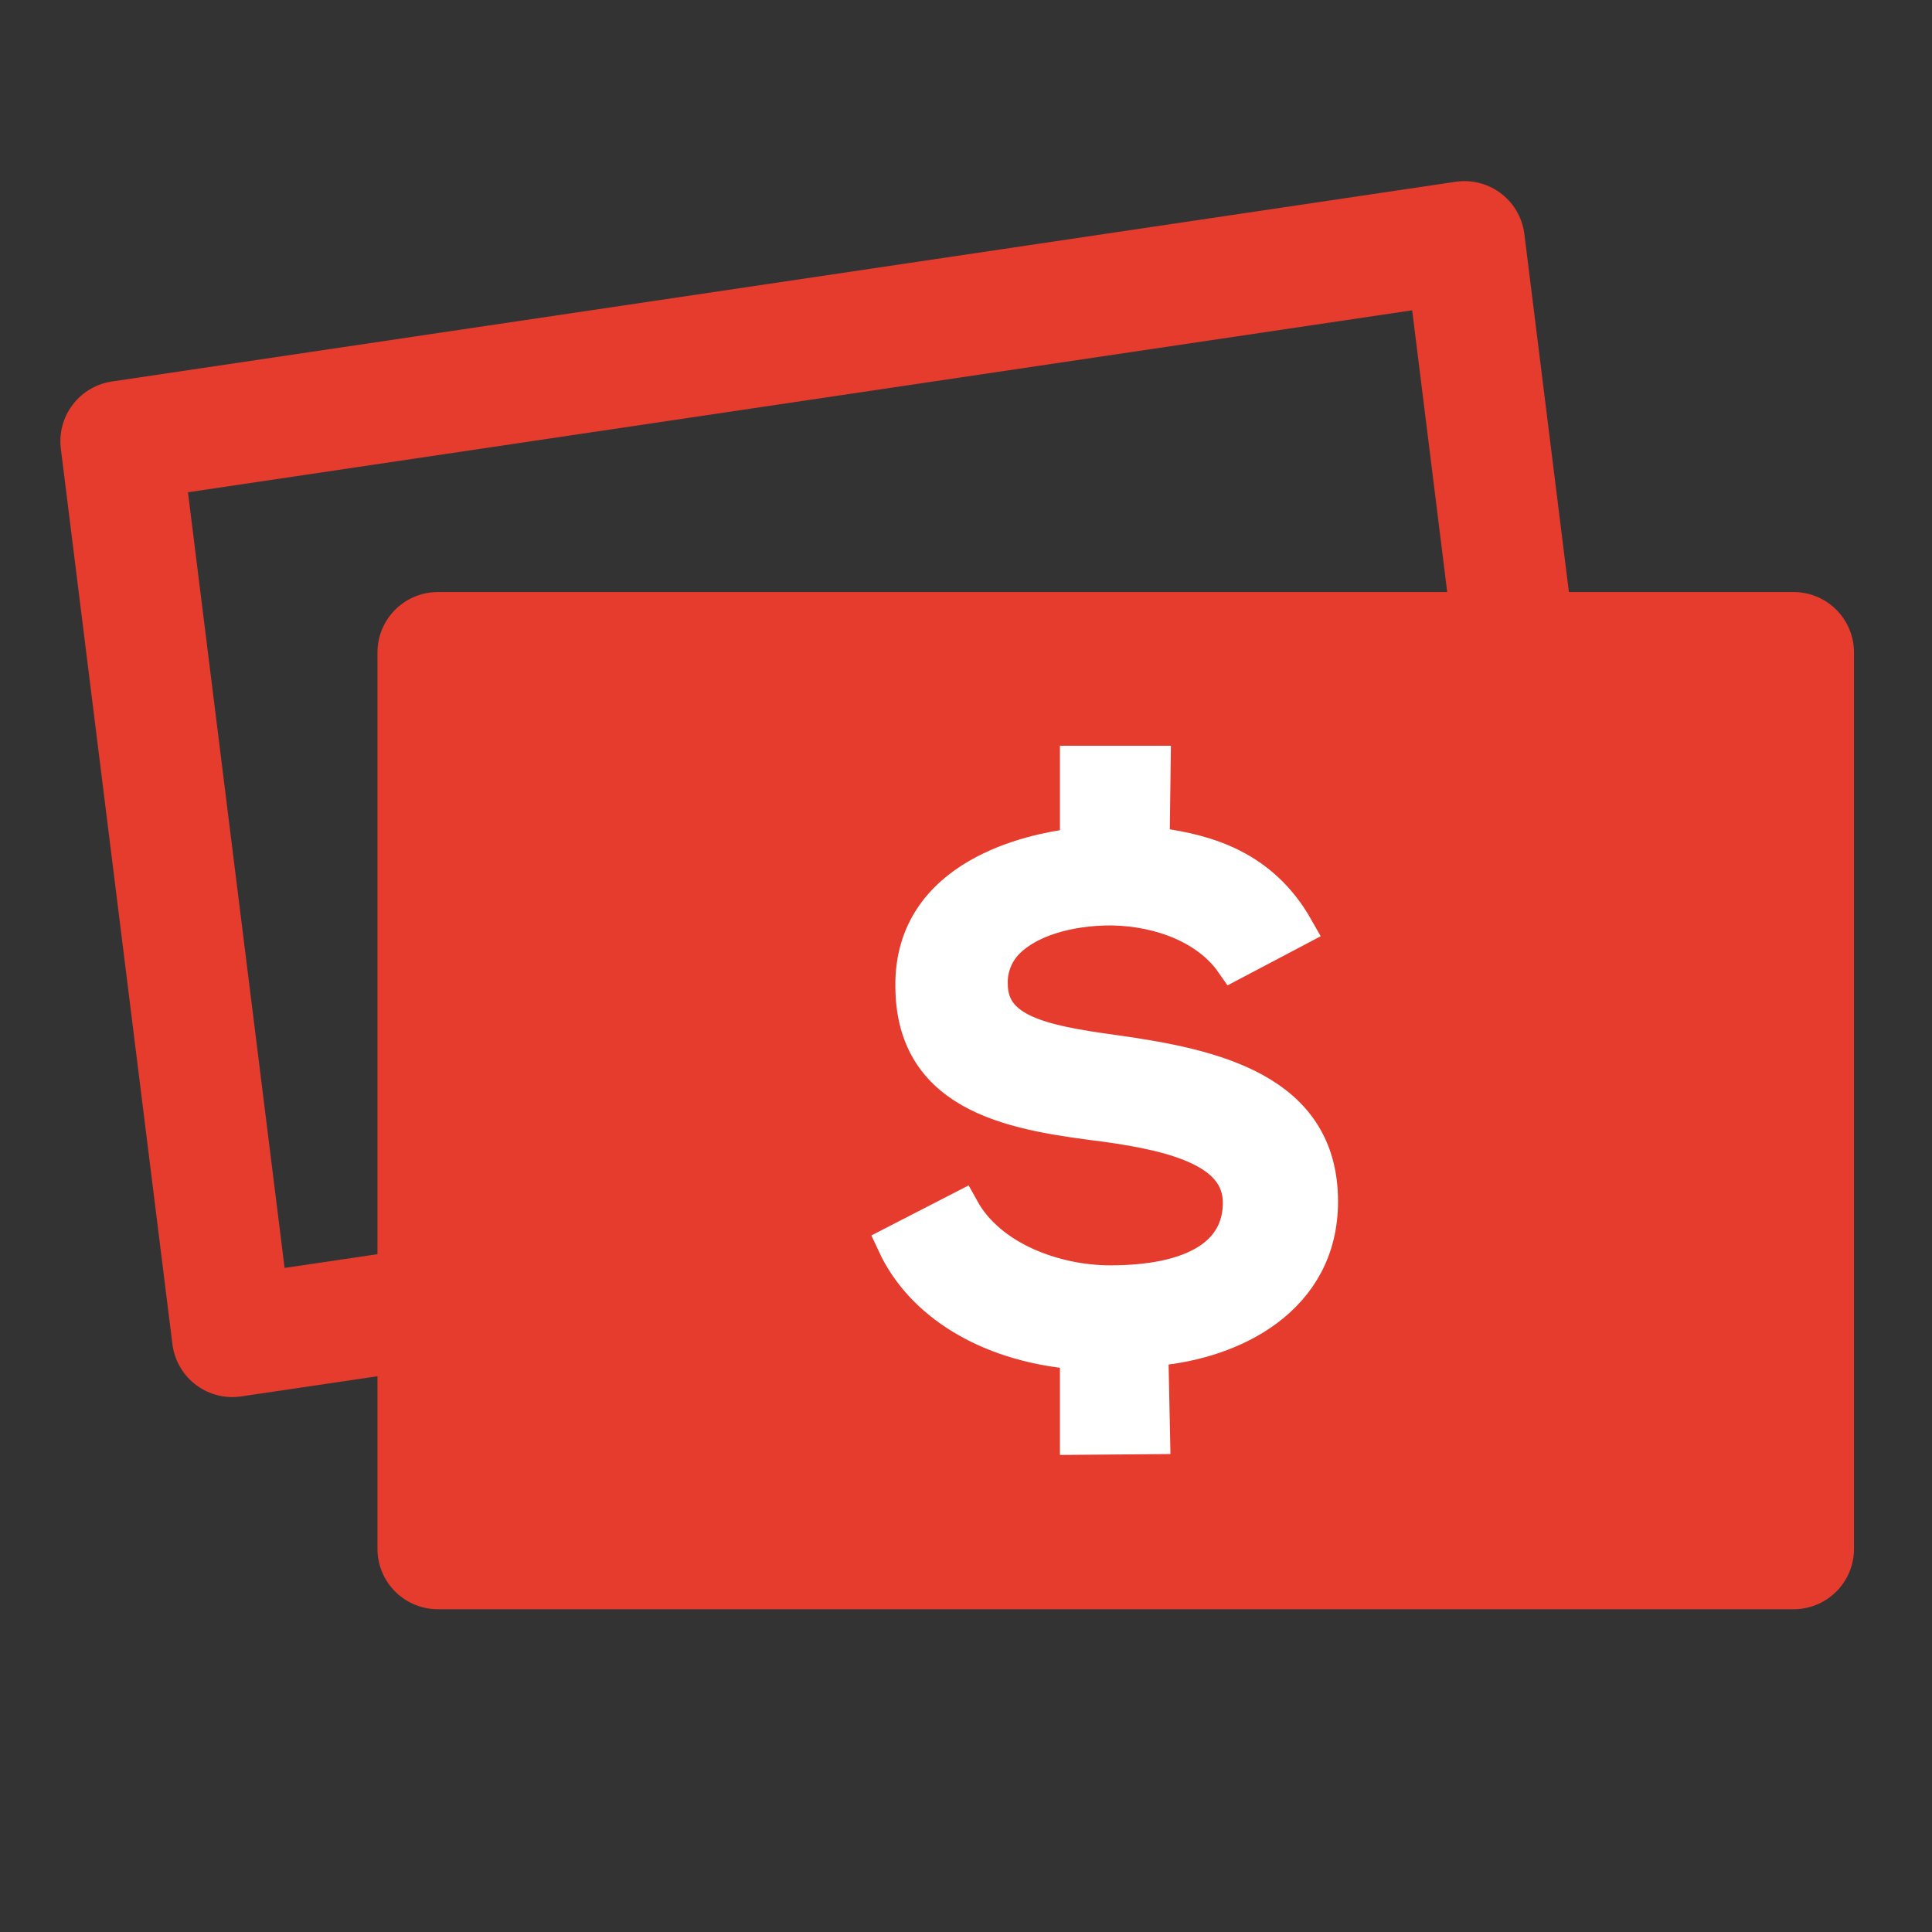 <?xml version="1.0" encoding="UTF-8"?>
<svg width="16px" height="16px" viewBox="0 0 16 16" version="1.1" xmlns="http://www.w3.org/2000/svg" xmlns:xlink="http://www.w3.org/1999/xlink">
    <rect x="0" y="0" width="16" height="16" fill="#333333" stroke="none"/>
    <title>FanCash Plus Favicon</title>
    <g id="Page-1" stroke="none" stroke-width="1" fill="none" fill-rule="evenodd">
        <g id="FanCash-Plus-Favicon" transform="translate(-146, -55)">
            <g transform="translate(146, 55)">
                <g id="logo" transform="translate(1, 2)">
                    <polygon id="Rectangle-path" stroke="#E53C2E" fill="#E53C2E" stroke-linejoin="round" points="2.626 3.403 13.854 3.403 13.854 10.827 2.626 10.827"></polygon>
                    <polyline id="Shape" stroke="#E53C2E" stroke-linejoin="round" points="2.626 8.818 0.924 9.07 0 1.654 11.128 0 11.565 3.513"></polyline>
                    <path d="M7.928,9.898 L7.928,9.193 L7.873,9.187 C7.18,9.119 6.64,8.788 6.413,8.299 L6.961,8.017 C7.19,8.432 7.737,8.629 8.194,8.629 C8.891,8.629 9.277,8.392 9.277,7.96 C9.277,7.528 8.746,7.389 8.168,7.308 C7.454,7.217 6.565,7.104 6.565,6.164 C6.557,5.248 7.565,5.053 7.874,5.013 L7.928,5.007 L7.928,4.326 L8.545,4.326 L8.536,4.998 L8.589,5.005 C8.994,5.061 9.445,5.187 9.731,5.693 L9.213,5.966 C9.017,5.684 8.629,5.52 8.203,5.514 C7.833,5.514 7.515,5.616 7.34,5.789 C7.244,5.884 7.192,6.014 7.196,6.148 C7.196,6.547 7.62,6.638 8.221,6.72 C9.048,6.835 9.931,7.033 9.931,7.95 C9.931,8.754 9.203,9.103 8.582,9.16 L8.525,9.16 L8.54,9.893 L7.928,9.898 Z" id="Shape" stroke="#FFFFFF" stroke-width="0.3" fill="#FFFFFF" fill-rule="nonzero"></path>
                </g>
            </g>
        </g>
    </g>
</svg>